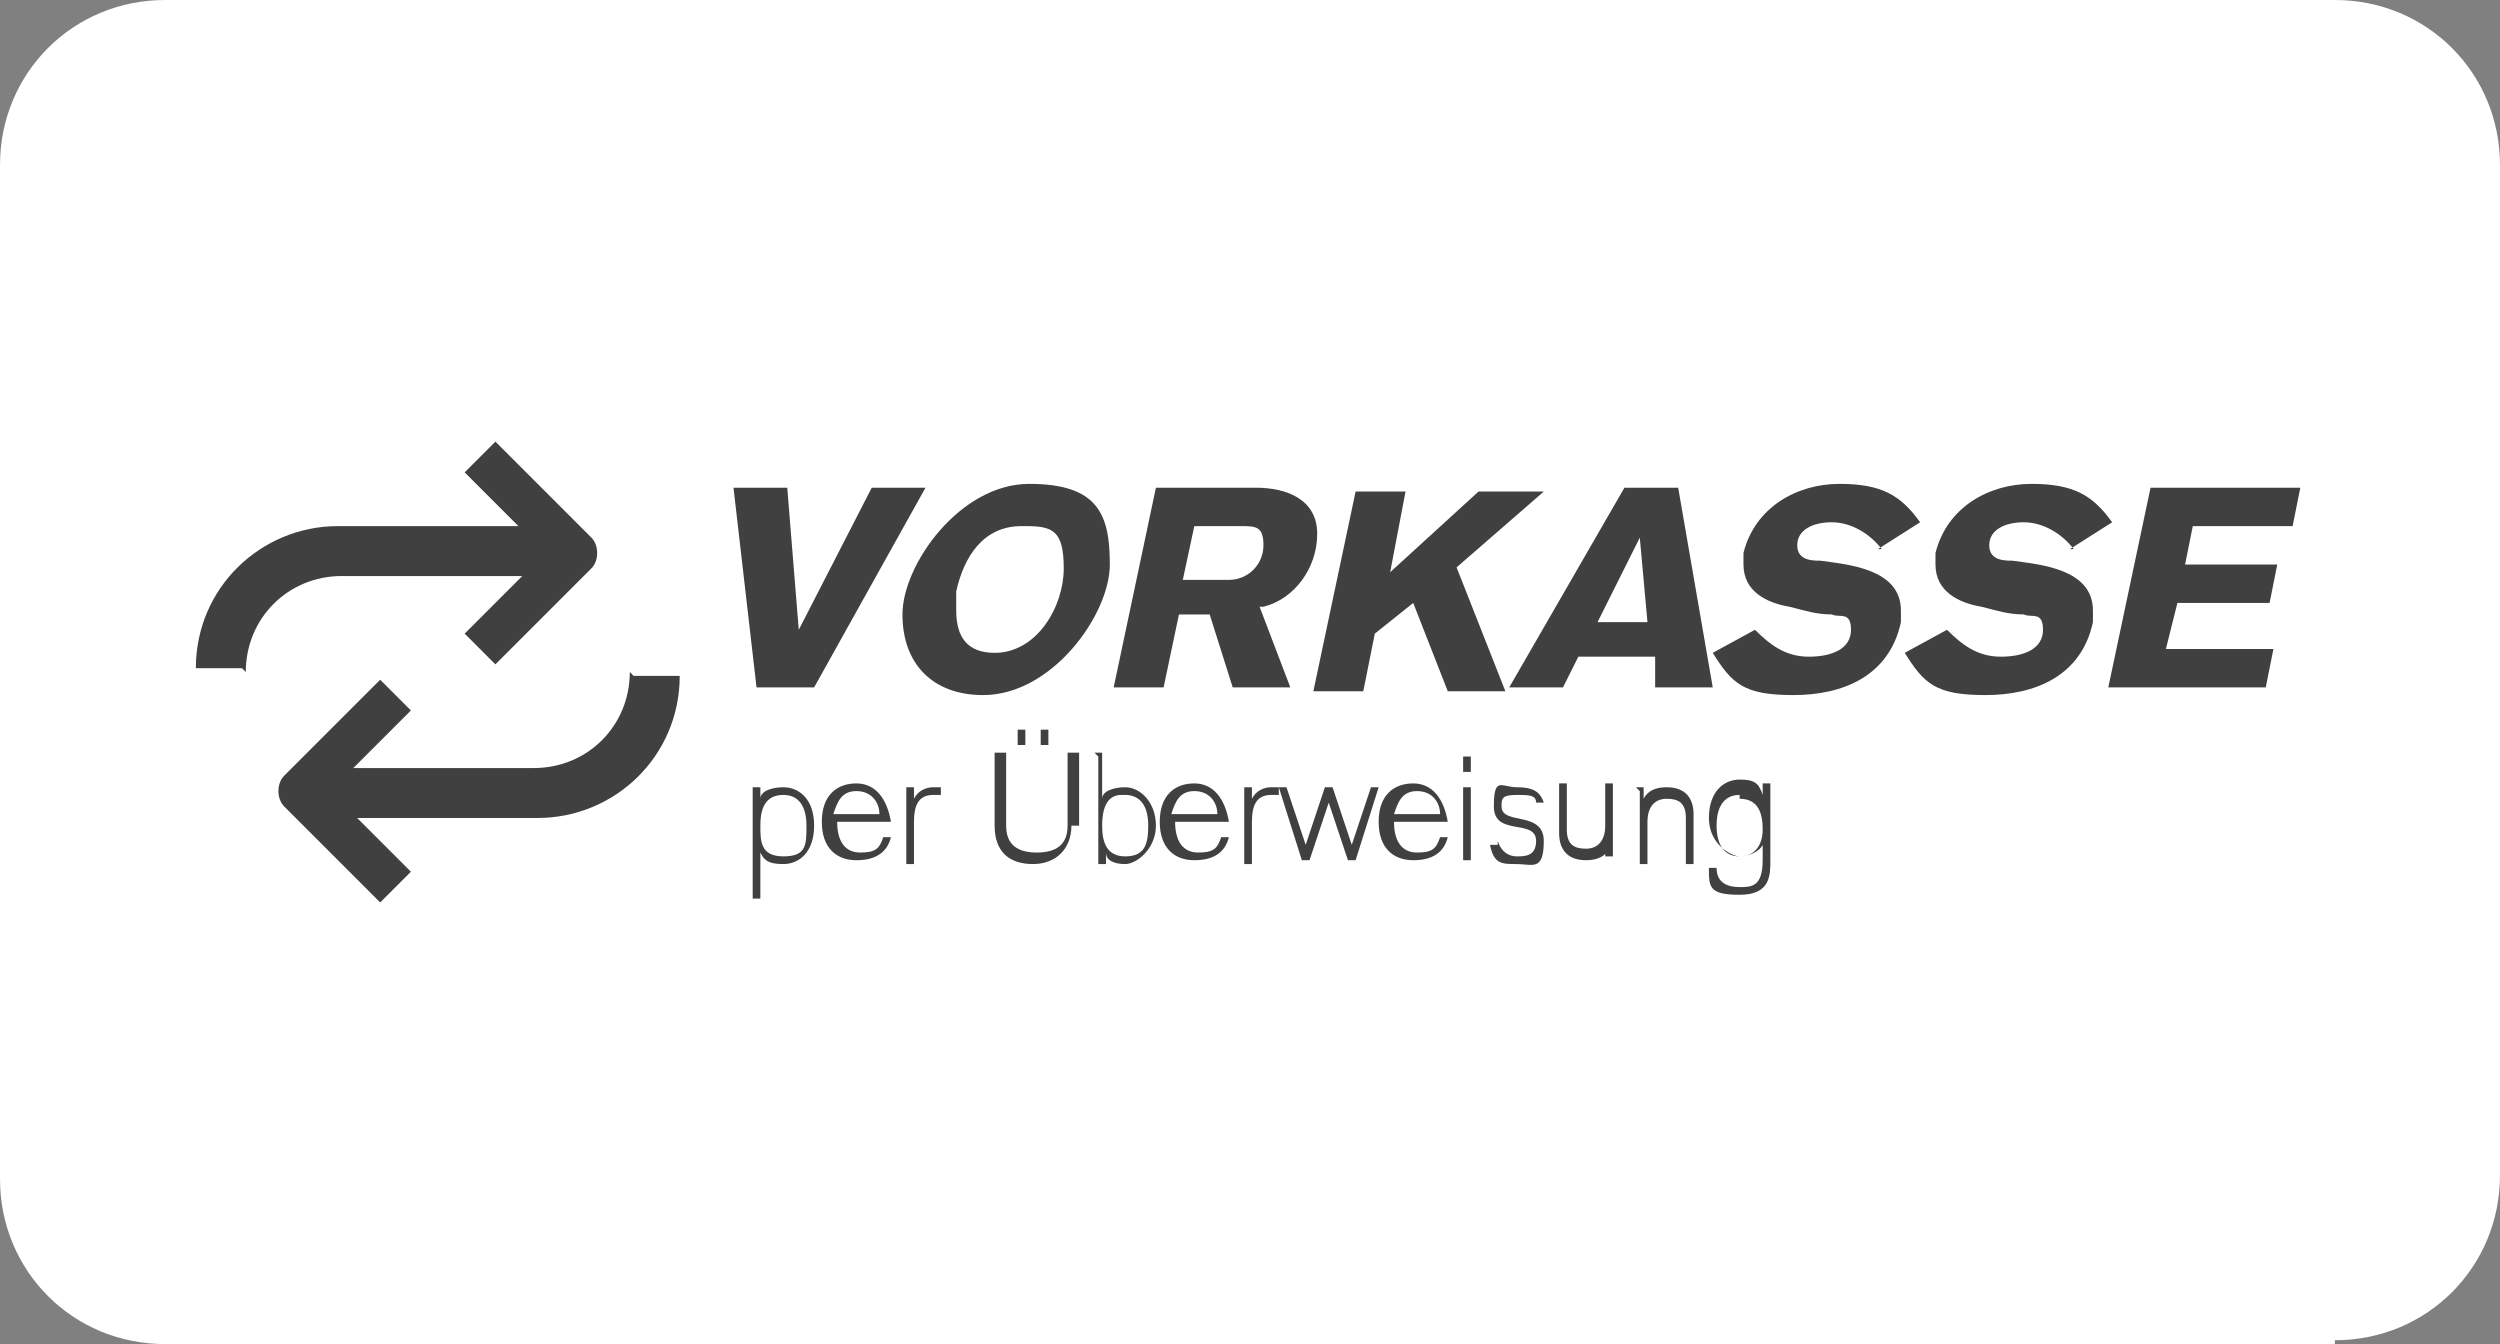 <?xml version="1.0" encoding="UTF-8"?>
<svg id="Ebene_1" xmlns="http://www.w3.org/2000/svg" xmlns:xlink="http://www.w3.org/1999/xlink" version="1.1" viewBox="0 0 65.1 35">
  <rect x="0" y="0" width="65.1" height="35" fill="#808080" stroke="none"/>
  <!-- Generator: Adobe Illustrator 29.3.1, SVG Export Plug-In . SVG Version: 2.1.0 Build 151)  -->
  <defs>
    <style>
      .st0 {
        fill: none;
      }

      .st1 {
        fill: #fff;
      }

      .st2 {
        fill: #404040;
      }

      .st3 {
        clip-path: url(#clippath);
      }
    </style>
    <clipPath id="clippath">
      <rect class="st0" y="0" width="65.1" height="35"/>
    </clipPath>
  </defs>
  <g class="st3">
    <g>
      <path class="st1" d="M60.8.2H4.3C2.1.3.3,2.1.2,4.3v26.3c0,2.3,1.8,4.1,4.1,4.1h56.5c2.3,0,4.1-1.8,4.1-4.1V4.3c0-2.3-1.8-4.1-4.1-4.1"/>
      <path class="st1" d="M60.8,35H4.3c-2.4,0-4.3-1.9-4.3-4.3V4.3C0,1.9,1.9,0,4.3,0h56.5c2.4,0,4.3,1.9,4.3,4.3v26.3c0,2.4-1.9,4.3-4.3,4.3M4.3.5c-2.1,0-3.8,1.7-3.8,3.8v26.3c0,2.1,1.7,3.8,3.8,3.8h56.5c2.1,0,3.8-1.7,3.8-3.8V4.3c0-2.1-1.7-3.8-3.8-3.8H4.3Z"/>
    </g>
    <g>
      <g>
        <path class="st2" d="M16.4,17.5c0,1.4-1.1,2.5-2.5,2.5h-4.7l1.5-1.5-.8-.8-2.5,2.5c-.2.2-.2.6,0,.8l2.5,2.5.8-.8-1.4-1.4h4.7c2,0,3.7-1.6,3.7-3.7h-1.2Z"/>
        <path class="st2" d="M6.4,17.5c0-1.4,1.1-2.5,2.5-2.5h4.7l-1.5,1.5.8.8,2.5-2.5c.2-.2.2-.6,0-.8l-2.5-2.5-.8.8,1.4,1.4h-4.7c-2,0-3.7,1.6-3.7,3.7h1.2Z"/>
      </g>
      <path class="st2" d="M21.1,17.9h-1.4l-.6-5.2h1.4l.3,3.7h0l1.9-3.7h1.4l-2.9,5.2Z"/>
      <path class="st2" d="M25.6,18.1c-1.3,0-2.1-.8-2.1-2.1s1.5-3.4,3.3-3.4,2.1.8,2.1,2.1-1.5,3.4-3.3,3.4ZM26.6,13.7c-1,0-1.5.8-1.7,1.7,0,.2,0,.4,0,.5,0,.7.3,1.1,1,1.1,1.1,0,1.8-1.2,1.8-2.2s-.3-1.1-1-1.1Z"/>
      <path class="st2" d="M32.8,15.8l.8,2.1h-1.5l-.6-1.9h-.8l-.4,1.9h-1.3l1.1-5.2h2.6c.8,0,1.6.3,1.6,1.2s-.6,1.7-1.4,1.9ZM32.3,13.7h-1.2l-.3,1.4h1.2c.5,0,.9-.4.9-.9s-.2-.5-.6-.5Z"/>
      <path class="st2" d="M37.9,14.7l1.3,3.3h-1.5l-.9-2.3-1,.8-.3,1.5h-1.3l1.1-5.2h1.3l-.4,2.1,2.3-2.1h1.7l-2.3,2Z"/>
      <path class="st2" d="M43.1,17.9v-.8h-2l-.4.8h-1.4l3-5.2h1.4l.9,5.2h-1.4ZM42.7,14h0l-1.1,2.2h1.3l-.2-2.2Z"/>
      <path class="st2" d="M49,14.3c-.3-.4-.8-.7-1.3-.7s-.9.2-.9.6.4.4.6.4c.7.1,2.1.2,2.1,1.3s0,.2,0,.3c-.3,1.4-1.5,1.9-2.8,1.9s-1.6-.3-2.1-1.1l1.1-.6c.4.4.8.7,1.4.7s1.1-.2,1.1-.7-.3-.3-.5-.4c-.4,0-.7-.1-1.1-.2-.6-.1-1.2-.4-1.2-1.1s0-.2,0-.3c.3-1.2,1.4-1.8,2.5-1.8s1.6.3,2.1,1l-1.1.7Z"/>
      <path class="st2" d="M54,14.3c-.3-.4-.8-.7-1.3-.7s-.9.2-.9.6.4.4.6.4c.7.1,2.1.2,2.1,1.3s0,.2,0,.3c-.3,1.4-1.5,1.9-2.8,1.9s-1.6-.3-2.1-1.1l1.1-.6c.4.4.8.7,1.4.7s1.1-.2,1.1-.7-.3-.3-.5-.4c-.4,0-.7-.1-1.1-.2-.6-.1-1.2-.4-1.2-1.1s0-.2,0-.3c.3-1.2,1.4-1.8,2.5-1.8s1.6.3,2.1,1l-1.1.7Z"/>
      <path class="st2" d="M59.6,13.7h-2.5l-.2,1h2.4l-.2,1h-2.4l-.3,1.2h2.8l-.2,1h-4.1l1.1-5.2h3.9l-.2,1Z"/>
      <path class="st2" d="M19.6,20.5h.2v.3h0c0-.2.3-.3.6-.3.4,0,.8.3.8,1s-.4,1-.8,1-.5-.1-.6-.3h0v1.2h-.2v-2.9ZM20.4,20.7c-.5,0-.6.4-.6.8s0,.8.6.8.6-.3.6-.8-.2-.8-.6-.8Z"/>
      <path class="st2" d="M21.8,21.4h0c0,.5.2.8.6.8s.5-.1.6-.4h.2c-.1.4-.4.6-.9.6s-.9-.3-.9-1,.4-1,.9-1,.8.4.9,1h-1.4ZM22.9,21.2c0-.3-.2-.6-.6-.6s-.5.3-.6.6h1.2Z"/>
      <path class="st2" d="M23.6,20.5h.2v.3h0c.1-.2.3-.3.5-.3s.1,0,.2,0v.2c0,0-.1,0-.2,0-.4,0-.5.3-.5.7v1.1h-.2v-1.9Z"/>
      <path class="st2" d="M27.9,21.5c0,.6-.4,1-1,1s-1-.3-1-1v-1.9h.3v1.9c0,.5.3.7.8.7s.8-.2.8-.7v-1.9h.3v1.9ZM26.5,19h.2v.4h-.2v-.4ZM27.1,19h.2v.4h-.2v-.4Z"/>
      <path class="st2" d="M28.5,19.6h.2v1.2h0c0-.2.3-.3.6-.3.4,0,.8.4.8,1s-.5,1-.8,1-.5-.1-.5-.3h0v.3h-.2v-2.8ZM29.2,20.7c-.4,0-.5.4-.5.8s.1.8.6.8.6-.3.6-.8-.2-.8-.6-.8Z"/>
      <path class="st2" d="M30.6,21.4h0c0,.5.2.8.6.8s.5-.1.6-.4h.2c-.1.4-.4.6-.9.6s-.9-.3-.9-1,.4-1,.9-1,.8.4.9,1h-1.4ZM31.7,21.2c0-.3-.2-.6-.6-.6s-.5.3-.6.6h1.2Z"/>
      <path class="st2" d="M32.4,20.5h.2v.3h0c.1-.2.3-.3.5-.3s.1,0,.2,0v.2c0,0-.1,0-.2,0-.4,0-.5.3-.5.7v1.1h-.2v-1.9Z"/>
      <path class="st2" d="M33.3,20.5h.2l.5,1.5h0l.5-1.5h.2l.5,1.5h0l.5-1.5h.2l-.6,1.9h-.2l-.5-1.5h0l-.5,1.5h-.2l-.6-1.9Z"/>
      <path class="st2" d="M36.3,21.4h0c0,.5.2.8.6.8s.5-.1.6-.4h.2c-.1.4-.4.6-.9.6s-.9-.3-.9-1,.4-1,.9-1,.8.4.9,1h-1.4ZM37.5,21.2c0-.3-.2-.6-.6-.6s-.5.3-.6.6h1.2Z"/>
      <path class="st2" d="M38.1,19.7h.2v.4h-.2v-.4ZM38.1,20.5h.2v1.9h-.2v-1.9Z"/>
      <path class="st2" d="M39,21.9c.1.3.3.4.5.4s.5,0,.5-.4c0-.6-1.1-.1-1.1-.9s.2-.5.6-.5.6.1.7.4h-.2c0-.2-.2-.2-.5-.2-.4,0-.4.1-.4.3,0,.5,1.1.1,1.1.9s-.3.6-.7.6-.6,0-.7-.5h.2Z"/>
      <path class="st2" d="M41.9,22.1h0c-.1.2-.3.3-.6.3-.5,0-.7-.3-.7-.7v-1.3h.2v1.2c0,.4.2.5.5.5s.5-.2.5-.6v-1.1h.2v1.9h-.2v-.3Z"/>
      <path class="st2" d="M42.6,20.5h.2v.3h0c.1-.2.3-.3.6-.3.5,0,.7.3.7.7v1.3h-.2v-1.2c0-.4-.2-.5-.5-.5s-.5.2-.5.6v1.1h-.2v-1.9Z"/>
      <path class="st2" d="M44.7,22.6c0,.4.3.5.6.5s.6,0,.6-.7v-.4h0c-.1.2-.4.3-.6.3s-.8-.3-.8-1,.4-1,.8-1,.5.1.6.4h0v-.3h.2v2c0,.4,0,.9-.8.9s-.8-.2-.8-.7h.2ZM45.3,20.7c-.4,0-.6.3-.6.8s.2.8.6.8.6-.3.6-.7-.1-.8-.6-.8Z"/>
    </g>
  </g>
</svg>